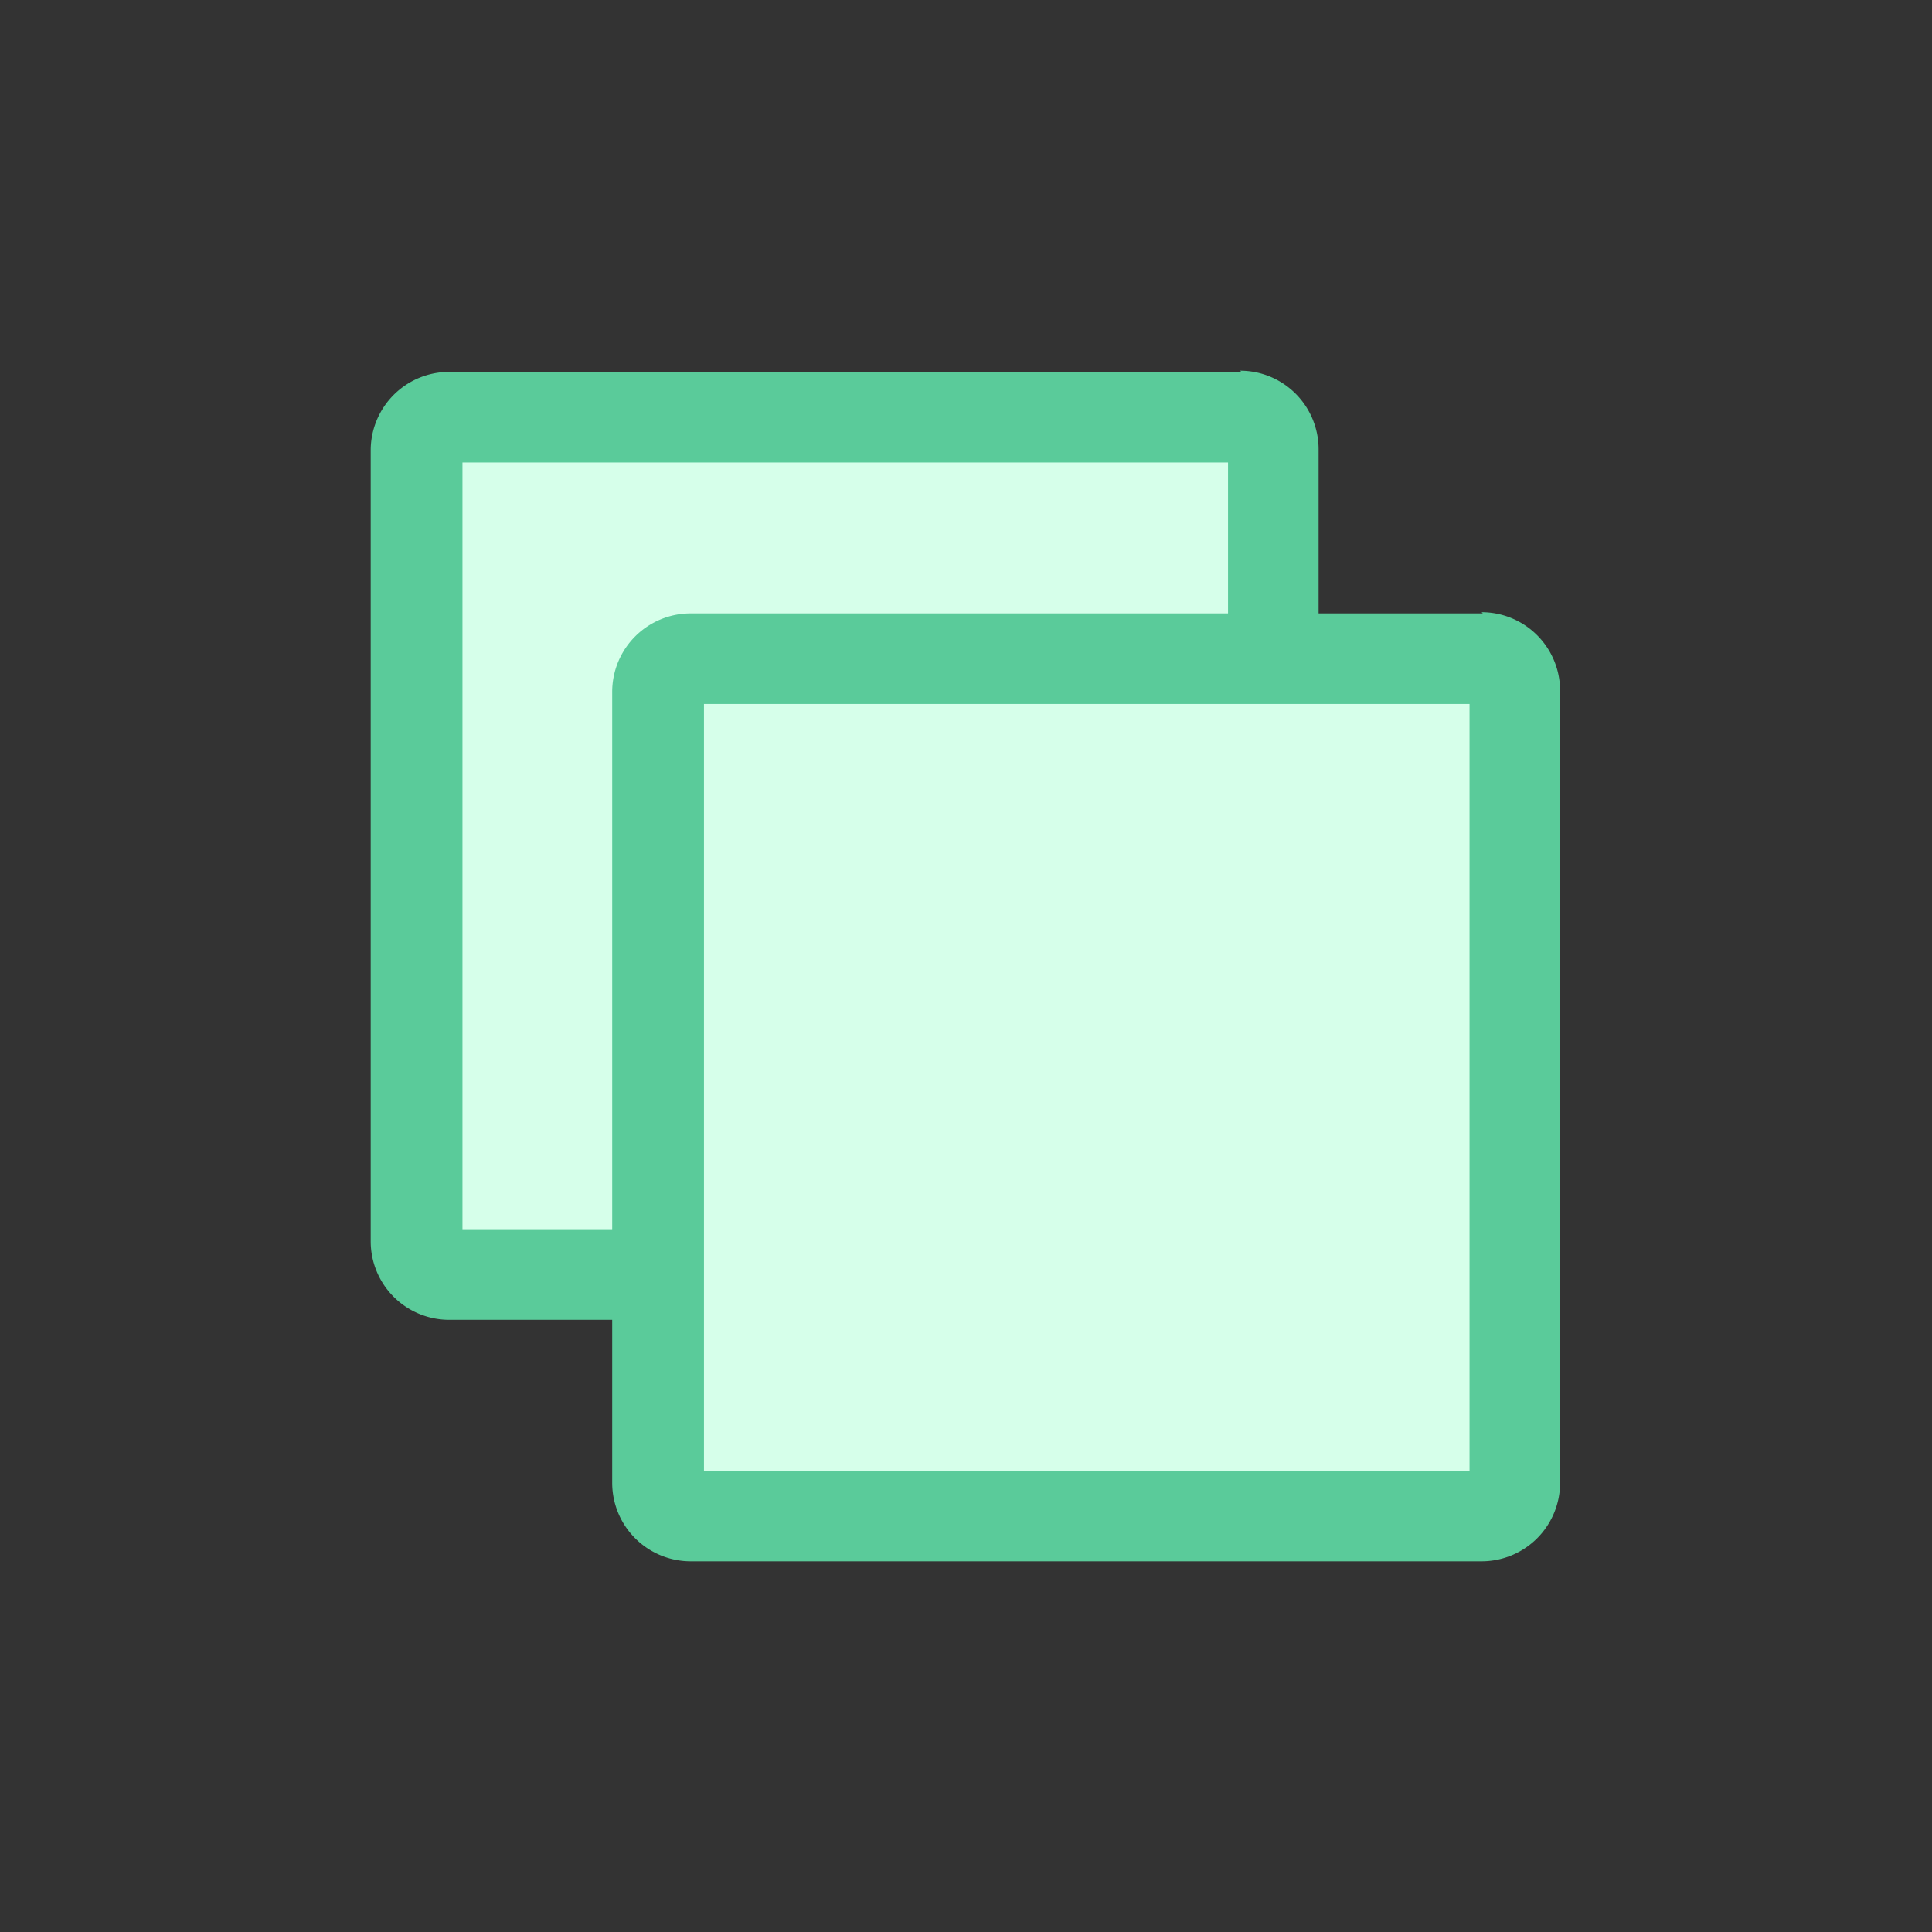 <svg xmlns="http://www.w3.org/2000/svg" viewBox="0 0 16 16"><rect x="0" y="0" width="16" height="16" fill="#333333" stroke="none"/><defs><style>.cls-1{fill:#d6ffea;}.cls-2{fill:#5acb9a;}</style></defs><title>coll-type</title><g id="_2" data-name="2"><rect class="cls-1" x="3.45" y="3.45" width="7.1" height="7.1" rx="0.27" ry="0.27"/><path class="cls-2" d="M10.17,3.83v6.35H3.83V3.83h6.35m.1-.75H3.72a.65.65,0,0,0-.65.65v6.55a.65.65,0,0,0,.65.65h6.55a.65.65,0,0,0,.65-.65V3.72a.65.65,0,0,0-.65-.65Z"/><rect class="cls-1" x="5.45" y="5.45" width="7.1" height="7.1" rx="0.27" ry="0.27"/><path class="cls-2" d="M12.17,5.83v6.35H5.83V5.83h6.35m.1-.75H5.72a.65.65,0,0,0-.65.65v6.55a.65.65,0,0,0,.65.65h6.55a.65.65,0,0,0,.65-.65V5.72a.65.65,0,0,0-.65-.65Z"/></g></svg>
